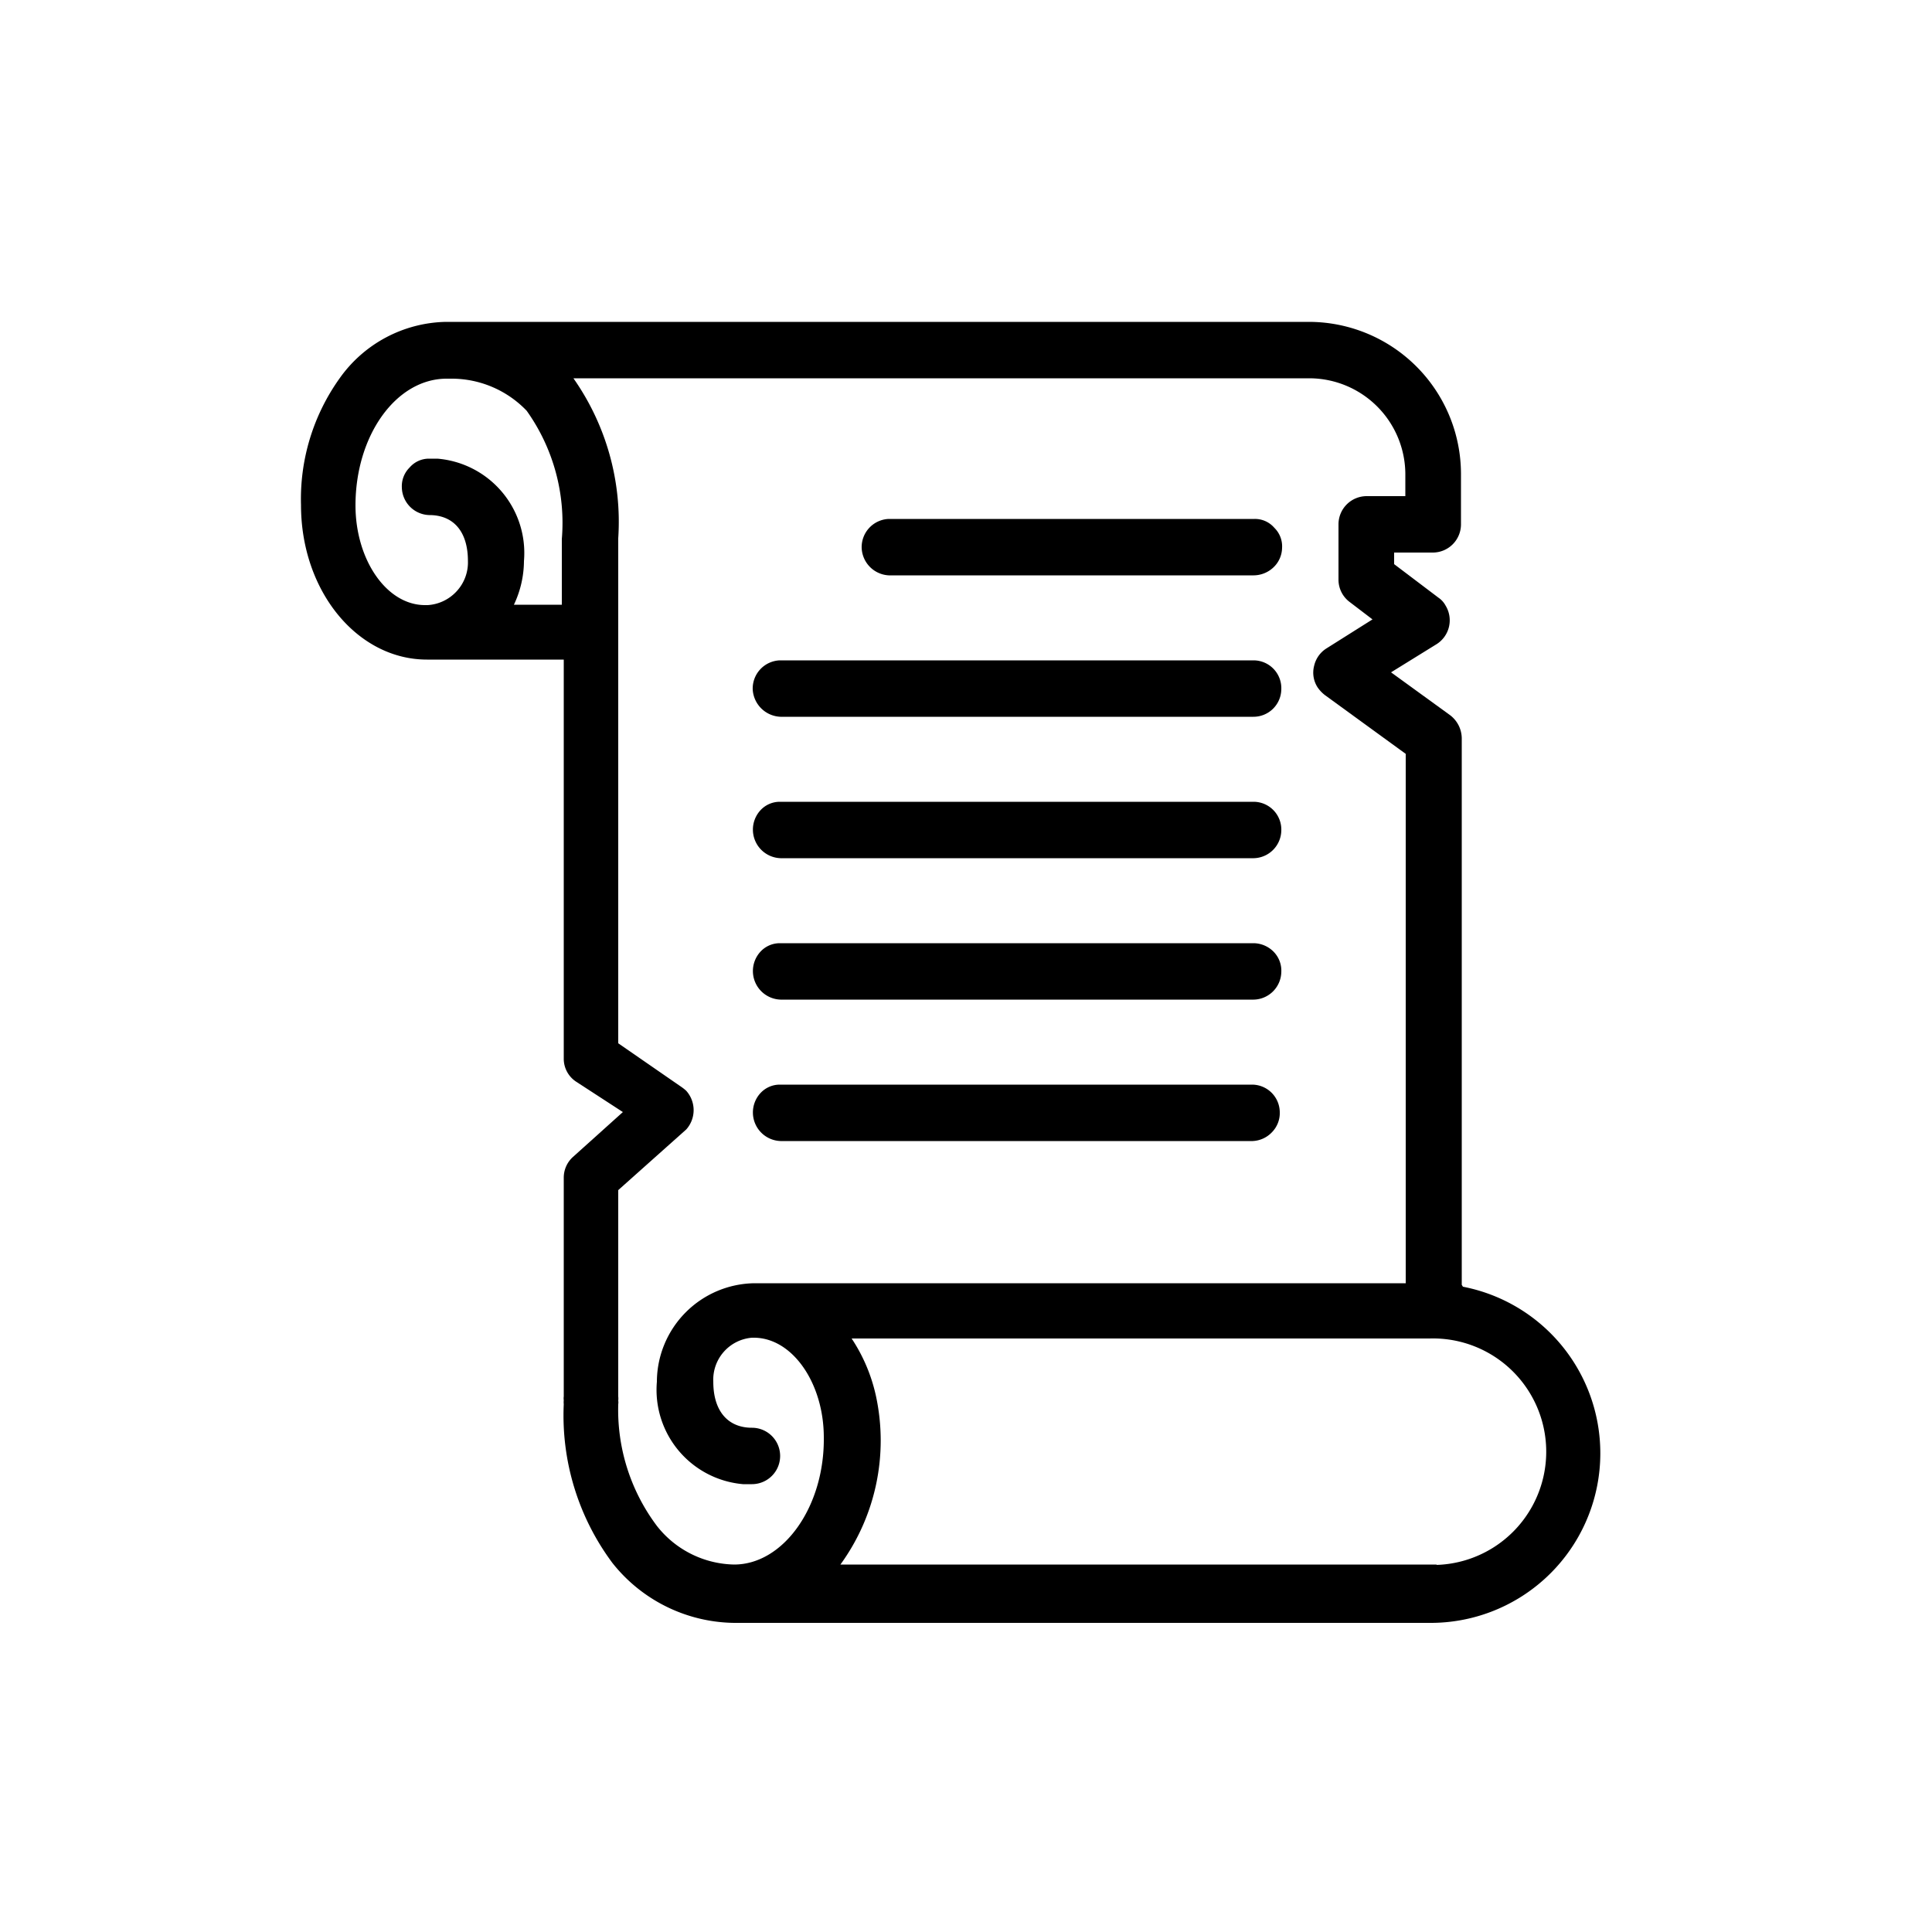 <svg id="icone" xmlns="http://www.w3.org/2000/svg" viewBox="0 0 50 50"><defs><style>.cls-1{fill:none;}</style></defs><path class="cls-1" d="M19.53,34.62h-.05a1.09,1.09,0,0,0-1,1.14c0,.76.36,1.19,1,1.19a.73.73,0,0,1,0,1.46h-.23A2.45,2.45,0,0,1,17,35.76a2.56,2.56,0,0,1,2.55-2.59H36.36V19.47L34.27,18a.89.89,0,0,1-.19-.2.7.7,0,0,1-.09-.56.72.72,0,0,1,.32-.45L35.5,16l-.59-.45a.72.72,0,0,1-.29-.58V13.57a.73.73,0,0,1,.73-.73h1v-.58a2.49,2.49,0,0,0-2.48-2.47h-19A6.46,6.46,0,0,1,16,13.93V27l1.67,1.09a1.1,1.1,0,0,1,.14.11.75.75,0,0,1,0,1L16,30.8v5.34a.49.49,0,0,1,0,.11.28.28,0,0,1,0,.09,5,5,0,0,0,.93,3.18,2.6,2.6,0,0,0,2,1c1.32,0,2.39-1.48,2.39-3.29C21.34,35.8,20.51,34.62,19.53,34.62ZM23,13.43h9.48a.66.66,0,0,1,.51.23.67.67,0,0,1,.2.52.71.71,0,0,1-.23.51.75.75,0,0,1-.52.2H23a.74.74,0,0,1-.71-.71A.73.73,0,0,1,23,13.43Zm-2.79,3.66H32.45a.72.72,0,0,1,.71.75.72.72,0,0,1-.72.71H20.2a.75.75,0,0,1-.72-.71A.73.73,0,0,1,20.18,17.09ZM19.68,21a.68.68,0,0,1,.5-.22H32.45a.72.72,0,0,1,.71.75.73.73,0,0,1-.75.71H20.2A.74.74,0,0,1,19.68,21Zm0,3.66a.68.68,0,0,1,.5-.22H32.45a.74.74,0,0,1,.52.23.7.7,0,0,1,.19.52.73.73,0,0,1-.75.71H20.2a.74.74,0,0,1-.52-1.24Zm0,3.66a.68.68,0,0,1,.5-.22H32.41a.72.72,0,0,1,.71.7.71.71,0,0,1-.2.53.73.73,0,0,1-.5.23H20.2a.74.74,0,0,1-.52-1.24Z"/><path class="cls-1" d="M37,34.62H22.05a4.38,4.38,0,0,1,.63,1.49,5.46,5.46,0,0,1-.92,4.36v0H37.14A2.93,2.93,0,0,0,37,34.62Z"/><path class="cls-1" d="M11.71,9.78h-.15c-1.31,0-2.36,1.47-2.36,3.28,0,1.4.82,2.58,1.8,2.58h.06a1.11,1.11,0,0,0,.75-.36,1.1,1.1,0,0,0,.29-.78c0-.76-.36-1.19-1-1.19a.73.73,0,0,1-.71-.71.68.68,0,0,1,.2-.52.66.66,0,0,1,.5-.23h.22a2.45,2.45,0,0,1,2.24,2.65,2.67,2.67,0,0,1-.26,1.13h1.24V13.93a5,5,0,0,0-.91-3.32A2.69,2.69,0,0,0,11.71,9.78Z"/><path d="M37.83,33.25V19.1a.76.76,0,0,0-.3-.59L36,17.4l1.18-.73a.73.73,0,0,0,.23-1,.57.57,0,0,0-.18-.2l-1.15-.87v-.3h1a.73.73,0,0,0,.73-.73V12.26a3.94,3.94,0,0,0-3.94-3.93H11.54A3.45,3.45,0,0,0,8.79,9.79a5.37,5.37,0,0,0-1,3.28c0,2.23,1.46,4,3.26,4h3.54V27.39a.71.71,0,0,0,.33.61l1.2.78-1.29,1.16a.72.72,0,0,0-.24.54v5.66a.34.34,0,0,0,0,.1.46.46,0,0,0,0,.1,6.39,6.39,0,0,0,1.26,4.11A4.08,4.08,0,0,0,19,42H37a4.39,4.39,0,0,0,.86-8.7ZM14.54,15.65H13.3a2.67,2.67,0,0,0,.26-1.13,2.45,2.45,0,0,0-2.24-2.65H11.1a.66.66,0,0,0-.5.23.68.68,0,0,0-.2.52.73.73,0,0,0,.71.71c.63,0,1,.43,1,1.19a1.1,1.1,0,0,1-.29.78,1.11,1.11,0,0,1-.75.36H11c-1,0-1.8-1.18-1.8-2.58,0-1.81,1.05-3.28,2.36-3.28h.15a2.69,2.69,0,0,1,1.92.83,5,5,0,0,1,.91,3.32ZM19,40.49a2.6,2.6,0,0,1-2-1A5,5,0,0,1,16,36.34a.28.28,0,0,0,0-.09.49.49,0,0,0,0-.11V30.8l1.76-1.57a.75.75,0,0,0,0-1,1.1,1.1,0,0,0-.14-.11L16,27V13.93a6.46,6.46,0,0,0-1.16-4.14H33.89a2.49,2.49,0,0,1,2.48,2.47v.58h-1a.73.73,0,0,0-.73.73V15a.72.72,0,0,0,.29.58l.59.45-1.19.75a.72.72,0,0,0-.32.45.7.7,0,0,0,.09.56.89.89,0,0,0,.19.2l2.09,1.52v13.7H19.53A2.56,2.56,0,0,0,17,35.76a2.45,2.45,0,0,0,2.23,2.65h.23a.73.73,0,0,0,0-1.46c-.62,0-1-.43-1-1.19a1.09,1.09,0,0,1,1-1.14h.05c1,0,1.81,1.18,1.81,2.58C21.34,39,20.27,40.49,19,40.49Zm18.19,0H21.75v0a5.46,5.46,0,0,0,.92-4.36,4.38,4.38,0,0,0-.63-1.49H37a2.93,2.93,0,0,1,.17,5.86Z"/><path d="M23,14.89h9.43a.75.75,0,0,0,.52-.2.71.71,0,0,0,.23-.51.67.67,0,0,0-.2-.52.66.66,0,0,0-.51-.23H23a.73.73,0,0,0-.7.75A.74.74,0,0,0,23,14.89Z"/><path d="M20.2,18.55H32.44a.72.72,0,0,0,.72-.71.72.72,0,0,0-.71-.75H20.18a.73.73,0,0,0-.7.75A.75.75,0,0,0,20.2,18.55Z"/><path d="M20.2,22.21H32.41a.73.73,0,0,0,.75-.71.72.72,0,0,0-.71-.75H20.18a.68.68,0,0,0-.5.22.74.74,0,0,0,.52,1.24Z"/><path d="M20.2,25.87H32.41a.73.73,0,0,0,.75-.71.7.7,0,0,0-.19-.52.74.74,0,0,0-.52-.23H20.18a.68.68,0,0,0-.5.22.74.74,0,0,0,.52,1.24Z"/><path d="M20.2,29.53H32.42a.73.73,0,0,0,.5-.23.71.71,0,0,0,.2-.53.72.72,0,0,0-.71-.7H20.18a.68.68,0,0,0-.5.22.74.74,0,0,0,.52,1.24Z"/></svg>